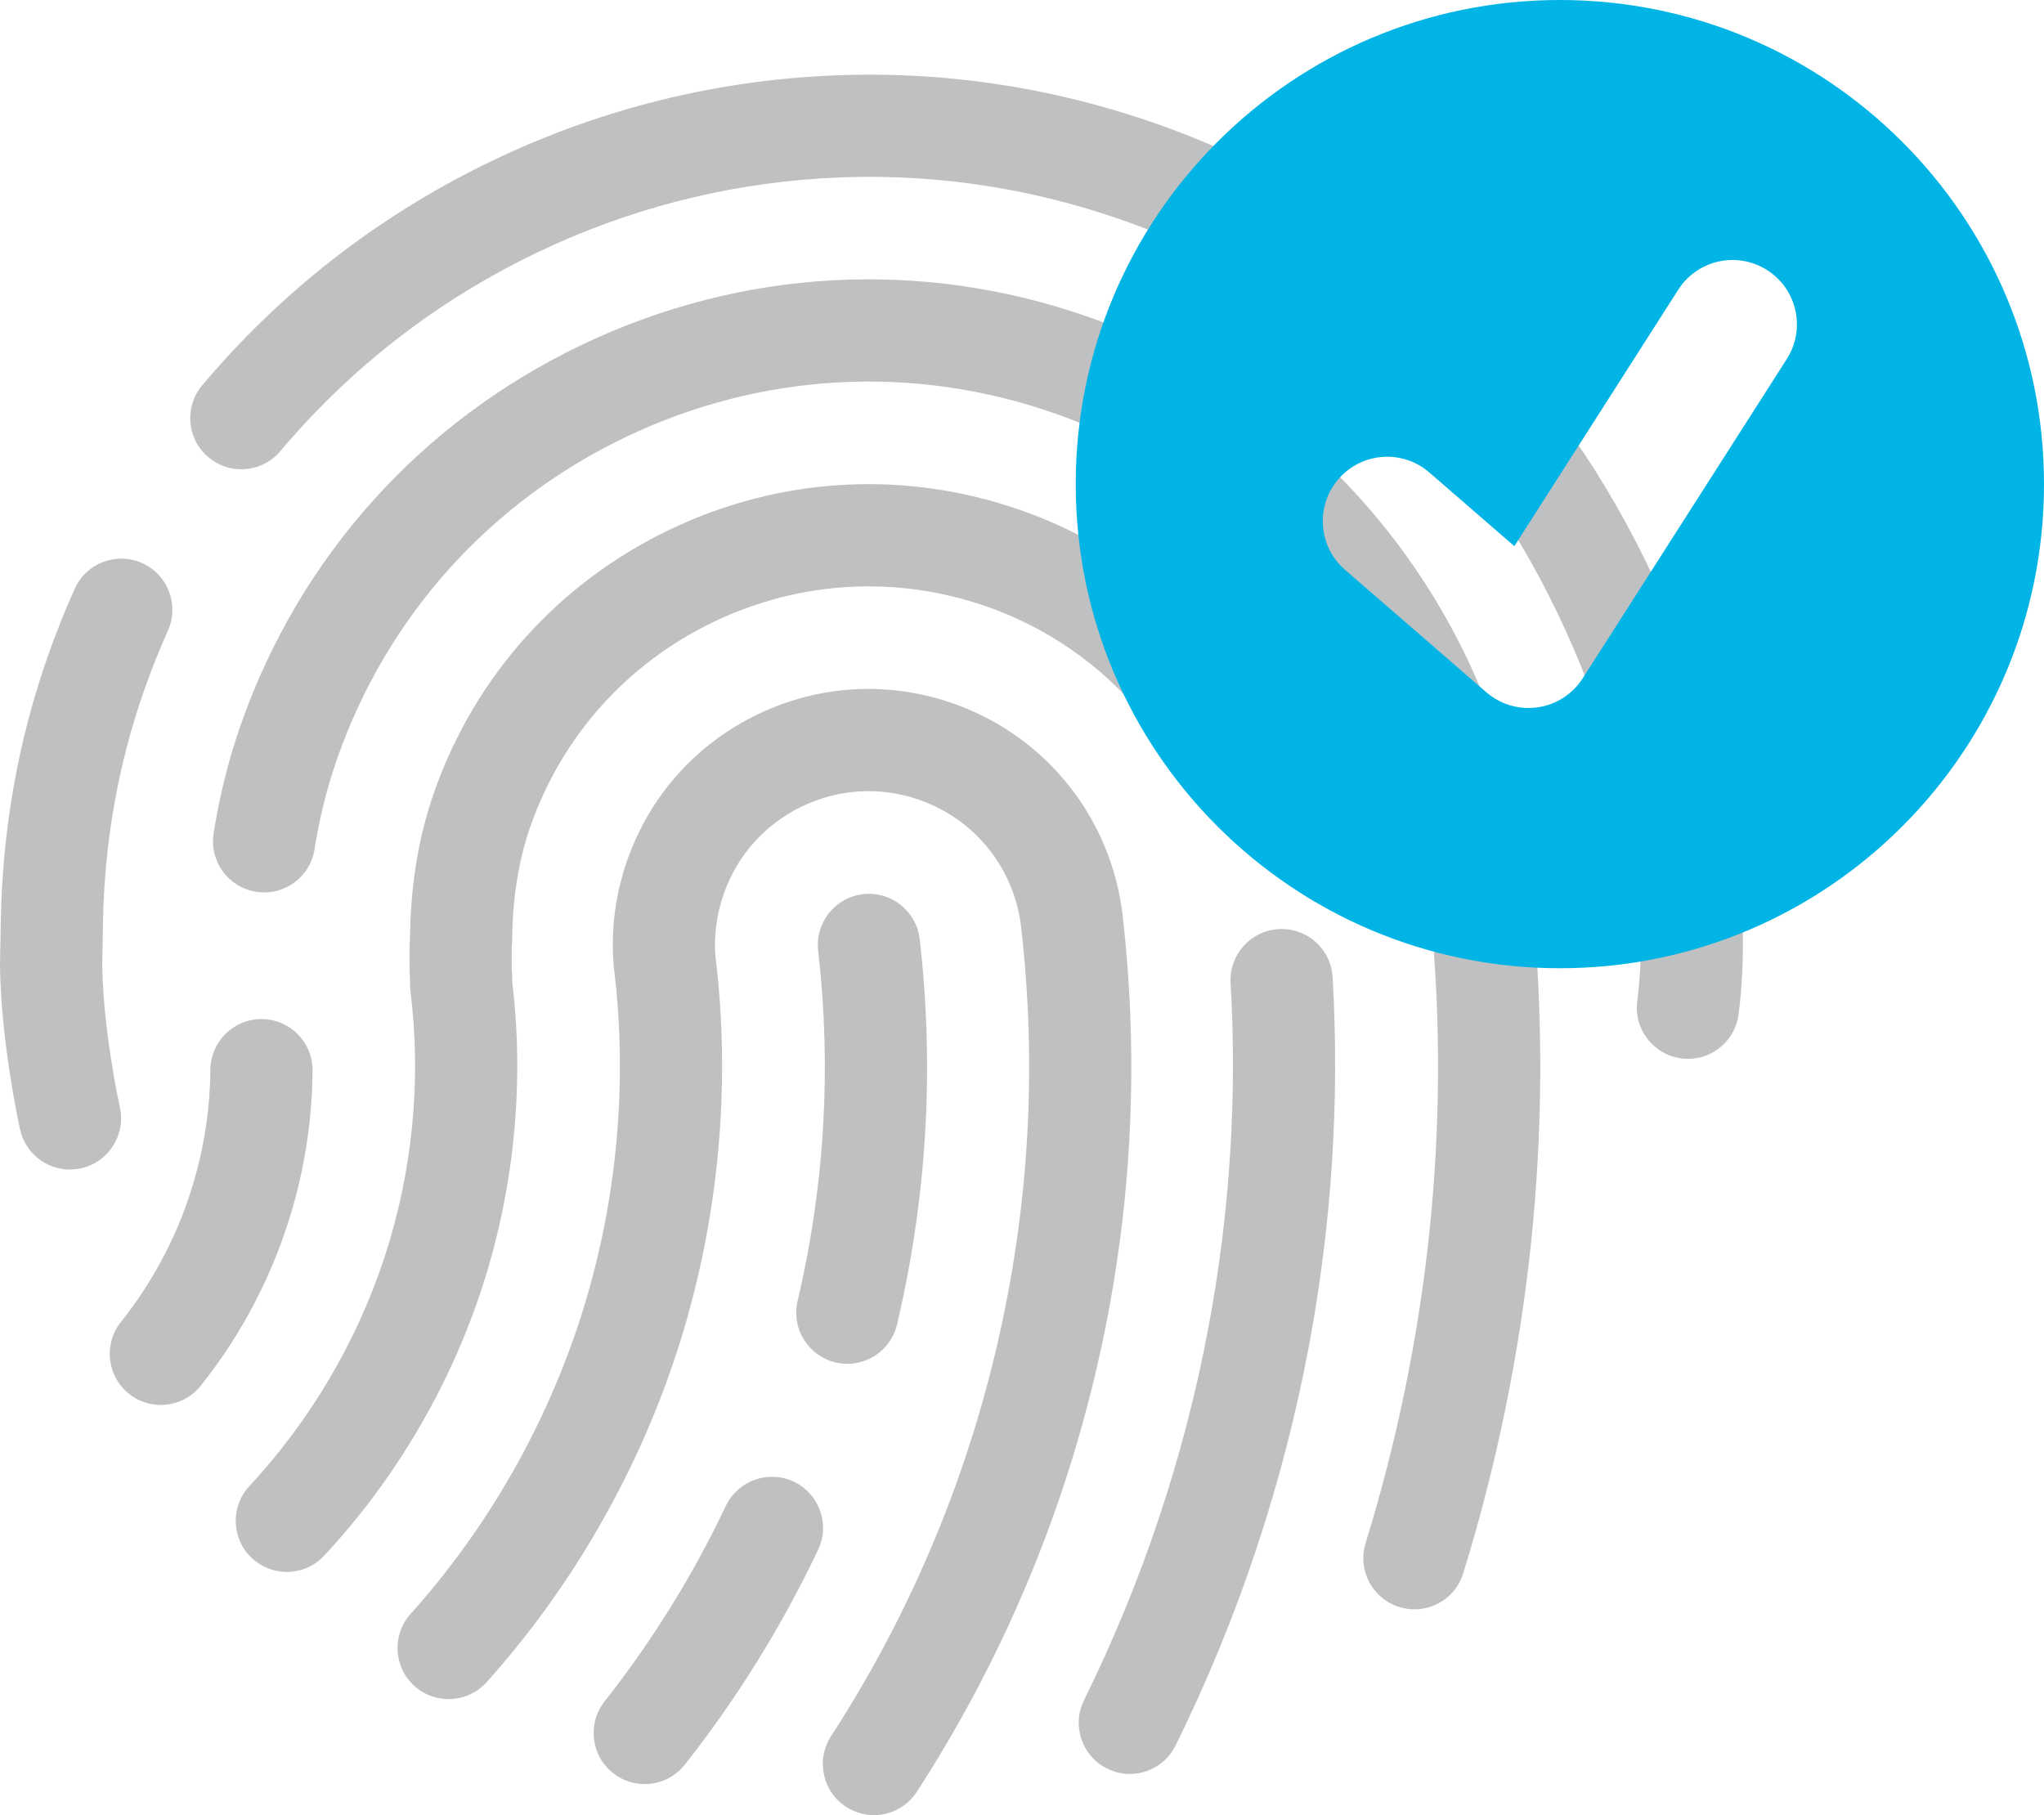 <?xml version="1.0" encoding="UTF-8"?><svg xmlns="http://www.w3.org/2000/svg" viewBox="0 0 120.021 106.586"><g style="isolation:isolate;"><g id="b"><g id="c"><g><path d="M49.756,80.085c-.229,0-.459-.026-.69-.081-1.613-.379-2.612-1.995-2.232-3.607,1.594-6.77,2-13.689,1.208-20.566-.189-1.646,.991-3.134,2.637-3.324,1.659-.184,3.134,.992,3.324,2.637,.872,7.567,.425,15.181-1.329,22.627-.325,1.382-1.557,2.313-2.917,2.313Z" style="fill:#bfc0c1;"/><path d="M37.854,104.763c-.65,0-1.306-.21-1.856-.645-1.301-1.026-1.523-2.913-.496-4.213,2.787-3.532,5.181-7.392,7.115-11.472,.711-1.497,2.499-2.134,3.996-1.426,1.497,.71,2.136,2.499,1.426,3.996-2.128,4.487-4.761,8.732-7.827,12.618-.593,.75-1.471,1.142-2.357,1.142Z" style="fill:#bfc0c1;"/><path d="M51.312,106.586c-.559,0-1.124-.156-1.628-.483-1.391-.901-1.788-2.758-.887-4.149,4.522-6.981,7.787-14.636,9.701-22.751,1.931-8.186,2.418-16.554,1.447-24.87-.2-1.619-.849-3.168-1.873-4.463-1.051-1.326-2.461-2.328-4.077-2.897-2.271-.799-4.716-.667-6.889,.374-2.171,1.04-3.807,2.864-4.605,5.134-.214,.608-.363,1.234-.444,1.861-.076,.593-.093,1.193-.05,1.784,.93,7.582,.201,15.457-2.106,22.778-2.308,7.32-6.225,14.192-11.327,19.875-1.108,1.232-3.003,1.334-4.237,.228-1.232-1.107-1.334-3.004-.228-4.236,4.536-5.05,8.018-11.16,10.069-17.669,2.059-6.529,2.703-13.551,1.866-20.306-.005-.043-.01-.085-.013-.128-.083-1.025-.058-2.064,.074-3.09,.135-1.044,.382-2.083,.735-3.088,1.332-3.783,4.057-6.82,7.673-8.553,3.618-1.732,7.692-1.955,11.474-.622,2.685,.945,5.032,2.615,6.787,4.831,1.71,2.158,2.791,4.742,3.128,7.473,1.054,9.031,.526,18.095-1.564,26.962-2.073,8.788-5.607,17.077-10.506,24.637-.574,.886-1.537,1.369-2.521,1.369Z" style="fill:#bfc0c1;"/><path d="M16.84,92.305c-.732,0-1.466-.267-2.044-.805-1.212-1.129-1.279-3.028-.15-4.24,3.537-3.796,6.271-8.416,7.907-13.358,1.662-5.023,2.2-10.426,1.556-15.626-.03-.251-.036-.485-.031-.719-.018-.282-.025-.566-.028-.852l-.005-.613c-.001-.052-.001-.104,0-.156l.008-.372c.003-.156,.01-.312,.021-.466,.018-1.484,.126-2.857,.332-4.194,.233-1.526,.602-3.011,1.094-4.41,2.396-6.804,7.305-12.27,13.824-15.392,6.518-3.124,13.854-3.523,20.658-1.128,4.5,1.584,8.499,4.35,11.563,7.998,1.311,1.559,2.449,3.276,3.385,5.104,.755,1.475,.171,3.282-1.304,4.037-1.476,.755-3.282,.171-4.038-1.304-.729-1.426-1.617-2.765-2.637-3.978-2.375-2.827-5.474-4.97-8.962-6.198-5.292-1.863-11-1.549-16.074,.88-5.073,2.43-8.894,6.682-10.756,11.973-.369,1.047-.646,2.167-.823,3.328-.167,1.085-.254,2.214-.264,3.451-.001,.089-.006,.179-.015,.268-.005,.055-.007,.11-.008,.166l-.007,.345,.006,.608c.001,.15,.003,.3,.015,.449,.014,.164,.016,.338,.013,.513,0,.018-.001,.014-.003,.007,.738,6.043,.108,12.327-1.825,18.166-1.904,5.757-5.091,11.139-9.212,15.563-.591,.634-1.393,.955-2.196,.955Z" style="fill:#bfc0c1;"/><path d="M66.34,104.168c-.445,0-.897-.1-1.324-.31-1.486-.732-2.098-2.531-1.364-4.018,3.435-6.969,5.897-14.356,7.318-21.957,1.245-6.657,1.679-13.438,1.289-20.157-.096-1.654,1.167-3.073,2.821-3.169,1.663-.1,3.073,1.167,3.169,2.821,.417,7.204-.047,14.473-1.381,21.607-1.522,8.139-4.158,16.048-7.836,23.508-.521,1.059-1.586,1.674-2.692,1.674Z" style="fill:#bfc0c1;"/><path d="M83.053,94.501c-.293,0-.591-.043-.886-.134-1.583-.489-2.471-2.168-1.981-3.751,1.838-5.955,3.097-12.084,3.742-18.217,.657-6.251,.682-12.562,.073-18.756l-.07-.91c-.015-.229-.027-.424-.044-.623-.017-.204-.035-.398-.058-.601-.05-.416-.124-.847-.212-1.276-.093-.456-.203-.91-.325-1.371-.013-.049-.024-.099-.035-.149-1.168-5.544-3.76-10.74-7.494-15.027-3.735-4.286-8.5-7.535-13.78-9.394-8.316-2.926-17.286-2.436-25.262,1.384-7.973,3.82-13.977,10.503-16.903,18.817-.557,1.58-.984,3.235-1.273,4.92l-.072,.442c-.25,1.638-1.774,2.766-3.418,2.514-1.638-.25-2.764-1.78-2.514-3.418,.028-.185,.059-.369,.09-.552,.346-2.016,.859-4,1.527-5.898,3.46-9.826,10.553-17.723,19.971-22.236,9.421-4.512,20.021-5.093,29.847-1.632,6.257,2.203,11.896,6.045,16.312,11.112,4.389,5.038,7.439,11.142,8.826,17.657,.144,.547,.272,1.086,.384,1.628,.128,.627,.225,1.213,.293,1.79,.033,.292,.058,.549,.077,.8,.02,.228,.036,.464,.051,.701l.061,.798c.643,6.534,.617,13.253-.083,19.907-.686,6.52-2.023,13.034-3.977,19.36-.397,1.289-1.584,2.116-2.865,2.116Z" style="fill:#bfc0c1;"/><path d="M9.443,82.5c-.655,0-1.314-.213-1.867-.653-1.296-1.032-1.51-2.919-.478-4.216,1.982-2.49,3.436-5.305,4.318-8.368,.607-2.104,.922-4.272,.937-6.442,.011-1.65,1.353-2.98,3-2.98h.021c1.656,.011,2.99,1.363,2.979,3.02-.019,2.718-.412,5.432-1.171,8.064-1.103,3.821-2.916,7.334-5.391,10.442-.592,.744-1.466,1.131-2.349,1.131Z" style="fill:#bfc0c1;"/><path d="M4.104,68.675c-1.386,0-2.63-.965-2.931-2.375-.139-.647-.277-1.37-.412-2.141-.133-.771-.259-1.586-.369-2.421-.11-.846-.204-1.708-.272-2.562-.073-.906-.113-1.773-.119-2.577l.045-2.466c.021-1.316,.095-2.658,.22-3.982,.123-1.313,.303-2.639,.532-3.941,.229-1.301,.515-2.608,.849-3.885,.334-1.275,.728-2.56,1.17-3.818,.47-1.332,.996-2.652,1.566-3.927,.676-1.513,2.45-2.192,3.963-1.514,1.513,.676,2.19,2.451,1.514,3.963-.503,1.126-.969,2.294-1.384,3.47-.387,1.101-.732,2.227-1.024,3.345-.293,1.12-.544,2.266-.745,3.407-.201,1.144-.358,2.31-.468,3.464-.109,1.167-.175,2.352-.192,3.519l-.046,2.402c.006,.577,.04,1.298,.101,2.062,.061,.754,.145,1.517,.241,2.261,.099,.75,.213,1.484,.332,2.177,.119,.687,.244,1.333,.367,1.913,.346,1.62-.688,3.214-2.308,3.56-.211,.045-.422,.066-.629,.066ZM14.168,27.556c-.683,0-1.368-.231-1.931-.706-1.268-1.068-1.429-2.96-.361-4.228,.435-.516,.879-1.023,1.331-1.52,4.453-4.882,9.744-8.81,15.729-11.678,5.986-2.868,12.363-4.53,18.954-4.94,6.835-.426,13.584,.519,20.077,2.805,4.086,1.438,7.988,3.416,11.597,5.878,1.369,.934,1.722,2.8,.788,4.168-.935,1.369-2.798,1.722-4.169,.788-3.179-2.168-6.613-3.91-10.208-5.175-5.731-2.018-11.688-2.851-17.712-2.476-5.817,.362-11.447,1.83-16.735,4.363-5.286,2.533-9.958,6.001-13.886,10.308-.399,.438-.793,.888-1.179,1.345-.593,.704-1.441,1.067-2.296,1.067Z" style="fill:#bfc0c1;"/><path d="M99.118,62.176c-.126,0-.253-.008-.382-.024-1.644-.208-2.807-1.71-2.599-3.354,1.393-10.971-4.467-25.174-10.937-32.567-1.091-1.247-.965-3.142,.282-4.233,1.246-1.09,3.141-.965,4.233,.282,7.241,8.275,14.039,24.151,12.374,37.274-.192,1.515-1.484,2.623-2.973,2.623Z" style="fill:#bfc0c1;"/></g><path d="M91.593,0c-15.701,0-28.428,12.728-28.428,28.428s12.728,28.428,28.428,28.428,28.428-12.728,28.428-28.428S107.293,0,91.593,0Zm13.325,21.083l-11.981,18.746c-.592,.926-1.556,1.548-2.644,1.706-.18,.026-.362,.039-.542,.039-.904,0-1.784-.324-2.476-.924l-8.297-7.189c-1.578-1.367-1.749-3.755-.382-5.334,1.366-1.578,3.755-1.751,5.334-.381l4.99,4.325,9.625-15.059c1.126-1.76,3.465-2.273,5.222-1.15,1.76,1.125,2.275,3.463,1.15,5.222Z" style="fill:#00b4e5; mix-blend-mode:multiply;"/></g></g></g></svg>